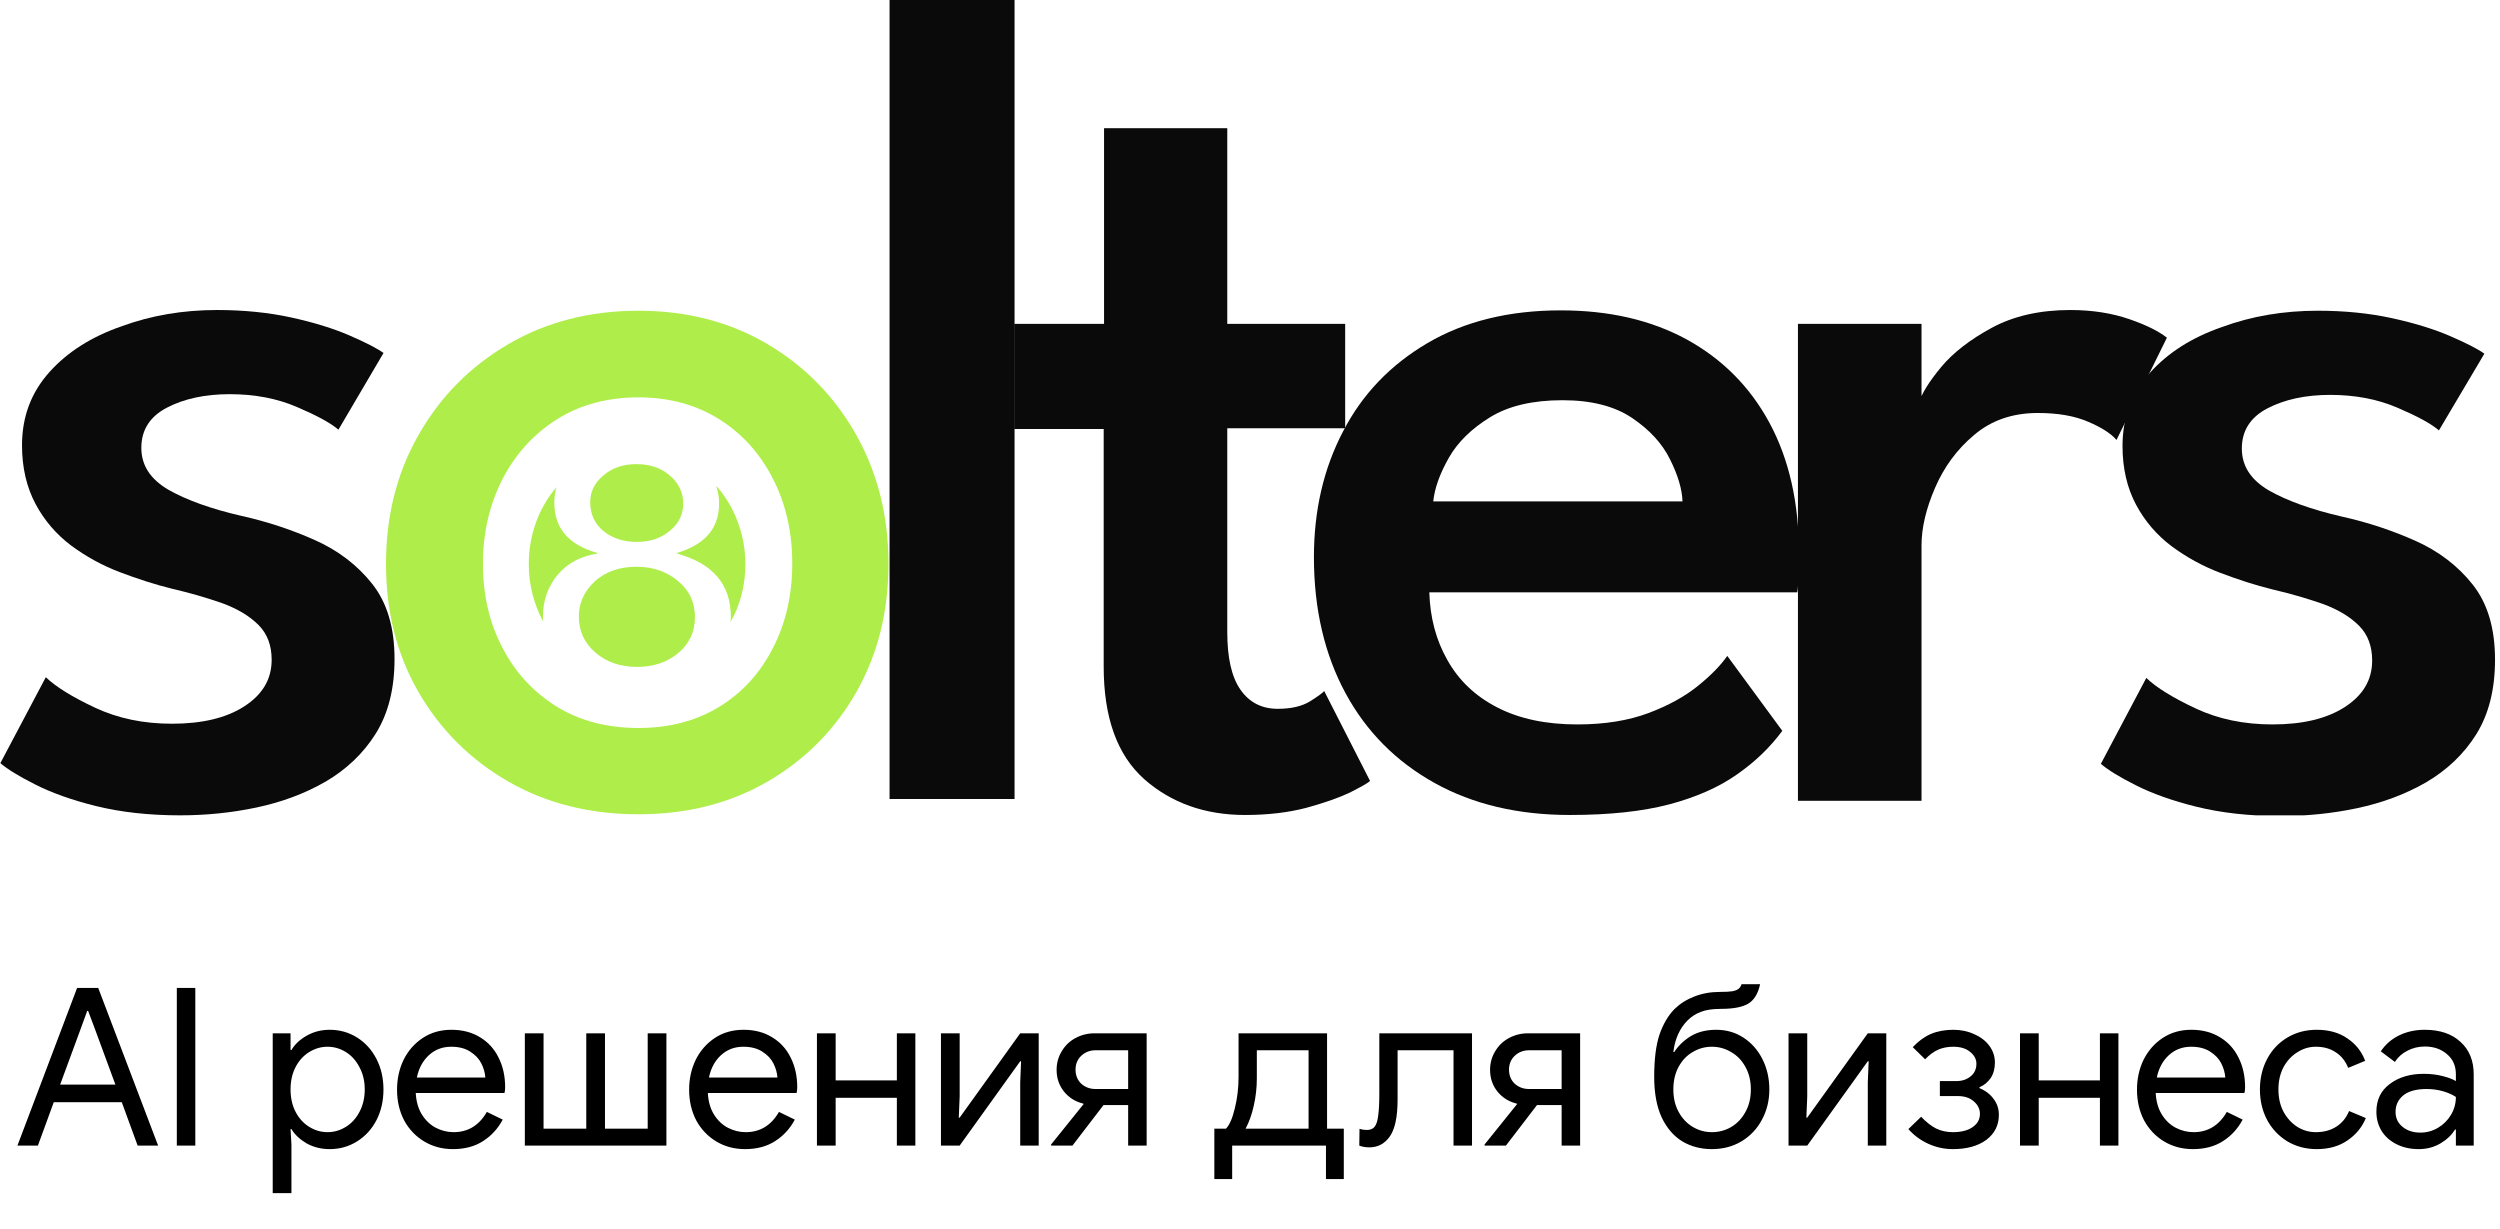 <?xml version="1.0" encoding="UTF-8"?> <svg xmlns="http://www.w3.org/2000/svg" width="704" height="346" viewBox="0 0 704 346" fill="none"><path d="M21.71 278.208H27.662L44.526 322.6H38.76L34.296 310.386H15.138L10.674 322.6H4.908L21.71 278.208ZM32.498 305.426L26.608 289.43L24.81 284.656H24.562L22.826 289.43L16.936 305.426H32.498ZM49.792 278.208H55V322.6H49.792V278.208ZM76.797 290.98H81.819V295.692H82.067C83.018 294.08 84.444 292.737 86.345 291.662C88.288 290.546 90.458 289.988 92.855 289.988C95.666 289.988 98.229 290.711 100.543 292.158C102.858 293.605 104.677 295.609 105.999 298.172C107.322 300.735 107.983 303.607 107.983 306.79C107.983 310.014 107.322 312.907 105.999 315.47C104.677 317.991 102.858 319.975 100.543 321.422C98.229 322.869 95.666 323.592 92.855 323.592C90.458 323.592 88.288 323.055 86.345 321.98C84.444 320.864 83.018 319.521 82.067 317.95H81.819L82.067 322.29V335.992H76.797V290.98ZM92.235 318.818C94.054 318.818 95.769 318.322 97.381 317.33C98.993 316.338 100.275 314.933 101.225 313.114C102.217 311.254 102.713 309.146 102.713 306.79C102.713 304.434 102.217 302.347 101.225 300.528C100.275 298.668 98.993 297.242 97.381 296.25C95.769 295.258 94.054 294.762 92.235 294.762C90.417 294.762 88.701 295.258 87.089 296.25C85.477 297.242 84.196 298.647 83.245 300.466C82.295 302.285 81.819 304.393 81.819 306.79C81.819 309.187 82.295 311.295 83.245 313.114C84.196 314.933 85.477 316.338 87.089 317.33C88.701 318.322 90.417 318.818 92.235 318.818ZM127.554 323.592C124.537 323.592 121.829 322.869 119.432 321.422C117.035 319.975 115.154 317.991 113.79 315.47C112.467 312.907 111.806 310.035 111.806 306.852C111.806 303.793 112.426 300.983 113.666 298.42C114.947 295.857 116.745 293.811 119.06 292.282C121.375 290.753 124.061 289.988 127.12 289.988C130.22 289.988 132.907 290.691 135.18 292.096C137.453 293.46 139.189 295.361 140.388 297.8C141.628 300.239 142.248 303.029 142.248 306.17C142.248 306.79 142.186 307.327 142.062 307.782H117.076C117.2 310.179 117.779 312.205 118.812 313.858C119.845 315.511 121.147 316.751 122.718 317.578C124.33 318.405 126.004 318.818 127.74 318.818C131.791 318.818 134.911 316.917 137.102 313.114L141.566 315.284C140.202 317.847 138.342 319.872 135.986 321.36C133.671 322.848 130.861 323.592 127.554 323.592ZM136.668 303.442C136.585 302.119 136.213 300.797 135.552 299.474C134.891 298.151 133.837 297.035 132.39 296.126C130.985 295.217 129.207 294.762 127.058 294.762C124.578 294.762 122.47 295.568 120.734 297.18C119.039 298.751 117.923 300.838 117.386 303.442H136.668ZM147.795 290.98H153.065V317.826H165.093V290.98H170.363V317.826H182.391V290.98H187.661V322.6H147.795V290.98ZM209.808 323.592C206.791 323.592 204.083 322.869 201.686 321.422C199.289 319.975 197.408 317.991 196.044 315.47C194.721 312.907 194.06 310.035 194.06 306.852C194.06 303.793 194.68 300.983 195.92 298.42C197.201 295.857 198.999 293.811 201.314 292.282C203.629 290.753 206.315 289.988 209.374 289.988C212.474 289.988 215.161 290.691 217.434 292.096C219.707 293.46 221.443 295.361 222.642 297.8C223.882 300.239 224.502 303.029 224.502 306.17C224.502 306.79 224.44 307.327 224.316 307.782H199.33C199.454 310.179 200.033 312.205 201.066 313.858C202.099 315.511 203.401 316.751 204.972 317.578C206.584 318.405 208.258 318.818 209.994 318.818C214.045 318.818 217.165 316.917 219.356 313.114L223.82 315.284C222.456 317.847 220.596 319.872 218.24 321.36C215.925 322.848 213.115 323.592 209.808 323.592ZM218.922 303.442C218.839 302.119 218.467 300.797 217.806 299.474C217.145 298.151 216.091 297.035 214.644 296.126C213.239 295.217 211.461 294.762 209.312 294.762C206.832 294.762 204.724 295.568 202.988 297.18C201.293 298.751 200.177 300.838 199.64 303.442H218.922ZM230.05 290.98H235.32V304.248H252.556V290.98H257.764V322.6H252.556V309.146H235.32V322.6H230.05V290.98ZM264.971 290.98H270.241V308.774L269.993 314.726H270.241L287.291 290.98H292.499V322.6H287.291V304.806L287.539 298.854H287.291L270.241 322.6H264.971V290.98ZM295.99 322.29L305.166 310.882L304.98 310.758C302.789 310.221 300.991 309.084 299.586 307.348C298.222 305.612 297.54 303.587 297.54 301.272C297.54 299.371 298.015 297.635 298.966 296.064C299.917 294.452 301.198 293.212 302.81 292.344C304.463 291.435 306.261 290.98 308.204 290.98H322.898V322.6H317.69V311.192H310.746L302.004 322.6H295.99V322.29ZM317.69 306.666V295.754H308.514C306.943 295.754 305.6 296.271 304.484 297.304C303.409 298.337 302.872 299.639 302.872 301.21C302.872 302.822 303.409 304.145 304.484 305.178C305.6 306.17 306.943 306.666 308.514 306.666H317.69ZM341.958 317.826H345.244C346.236 316.793 347.063 314.891 347.724 312.122C348.427 309.311 348.778 306.335 348.778 303.194V290.98H373.702V317.826H378.414V332.024H373.392V322.6H346.98V332.024H341.958V317.826ZM368.494 317.826V295.754H353.924V303.628C353.924 306.315 353.635 308.898 353.056 311.378C352.519 313.817 351.754 315.966 350.762 317.826H368.494ZM385.627 323.096C384.553 323.096 383.602 322.931 382.775 322.6L382.837 317.888C383.499 318.095 384.201 318.198 384.945 318.198C385.896 318.198 386.619 317.888 387.116 317.268C387.612 316.607 387.942 315.553 388.107 314.106C388.314 312.618 388.418 310.551 388.418 307.906V290.98H414.519V322.6H409.312V295.754H393.564V309.58C393.564 314.457 392.84 317.929 391.393 319.996C389.947 322.063 388.025 323.096 385.627 323.096ZM418.055 322.29L427.231 310.882L427.045 310.758C424.854 310.221 423.056 309.084 421.651 307.348C420.287 305.612 419.605 303.587 419.605 301.272C419.605 299.371 420.08 297.635 421.031 296.064C421.982 294.452 423.263 293.212 424.875 292.344C426.528 291.435 428.326 290.98 430.269 290.98H444.963V322.6H439.755V311.192H432.811L424.069 322.6H418.055V322.29ZM439.755 306.666V295.754H430.579C429.008 295.754 427.665 296.271 426.549 297.304C425.474 298.337 424.937 299.639 424.937 301.21C424.937 302.822 425.474 304.145 426.549 305.178C427.665 306.17 429.008 306.666 430.579 306.666H439.755ZM482.065 323.592C478.965 323.592 476.196 322.869 473.757 321.422C471.318 319.934 469.376 317.681 467.929 314.664C466.524 311.605 465.821 307.803 465.821 303.256C465.821 298.296 466.317 294.328 467.309 291.352C468.342 288.376 469.748 285.979 471.525 284.16C473.096 282.631 474.956 281.453 477.105 280.626C479.296 279.758 481.693 279.324 484.297 279.324C485.868 279.324 487.046 279.262 487.831 279.138C488.658 278.973 489.236 278.745 489.567 278.456C489.939 278.167 490.228 277.733 490.435 277.154H495.643C495.064 279.841 493.928 281.68 492.233 282.672C490.58 283.623 488.038 284.098 484.607 284.098C482.21 284.098 480.308 284.387 478.903 284.966C477.498 285.503 476.278 286.289 475.245 287.322C473.013 289.554 471.67 292.53 471.215 296.25H471.463C472.62 294.473 474.17 292.985 476.113 291.786C478.097 290.587 480.494 289.988 483.305 289.988C486.157 289.988 488.72 290.732 490.993 292.22C493.266 293.708 495.044 295.733 496.325 298.296C497.606 300.859 498.247 303.69 498.247 306.79C498.247 309.931 497.544 312.783 496.139 315.346C494.775 317.909 492.853 319.934 490.373 321.422C487.934 322.869 485.165 323.592 482.065 323.592ZM482.065 318.818C484.008 318.818 485.806 318.343 487.459 317.392C489.154 316.4 490.497 314.995 491.489 313.176C492.522 311.357 493.039 309.229 493.039 306.79C493.039 304.351 492.522 302.223 491.489 300.404C490.497 298.585 489.154 297.201 487.459 296.25C485.806 295.258 484.008 294.762 482.065 294.762C480.122 294.762 478.324 295.258 476.671 296.25C475.018 297.201 473.695 298.585 472.703 300.404C471.711 302.223 471.215 304.351 471.215 306.79C471.215 309.187 471.711 311.295 472.703 313.114C473.695 314.933 475.018 316.338 476.671 317.33C478.324 318.322 480.122 318.818 482.065 318.818ZM503.651 290.98H508.921V308.774L508.673 314.726H508.921L525.971 290.98H531.179V322.6H525.971V304.806L526.219 298.854H525.971L508.921 322.6H503.651V290.98ZM549.923 323.592C547.525 323.592 545.231 323.096 543.041 322.104C540.85 321.112 538.969 319.727 537.399 317.95L540.995 314.478C542.359 315.925 543.743 317.02 545.149 317.764C546.595 318.467 548.187 318.818 549.923 318.818C552.279 318.818 554.139 318.343 555.503 317.392C556.867 316.441 557.549 315.201 557.549 313.672C557.549 312.308 556.97 311.13 555.813 310.138C554.697 309.146 553.188 308.65 551.287 308.65H546.265V304.434H550.915C552.485 304.434 553.808 304 554.883 303.132C555.999 302.264 556.557 301.065 556.557 299.536C556.557 298.255 555.957 297.139 554.759 296.188C553.601 295.237 552.031 294.762 550.047 294.762C548.476 294.762 547.071 295.031 545.831 295.568C544.591 296.105 543.351 297.015 542.111 298.296L538.639 294.886C540.209 293.191 541.904 291.951 543.723 291.166C545.583 290.381 547.691 289.988 550.047 289.988C552.196 289.988 554.159 290.401 555.937 291.228C557.755 292.013 559.181 293.109 560.215 294.514C561.248 295.919 561.765 297.49 561.765 299.226C561.765 300.921 561.372 302.367 560.587 303.566C559.801 304.723 558.747 305.591 557.425 306.17V306.418C559.119 307.121 560.442 308.133 561.393 309.456C562.385 310.737 562.881 312.225 562.881 313.92C562.881 316.855 561.703 319.211 559.347 320.988C556.991 322.724 553.849 323.592 549.923 323.592ZM568.831 290.98H574.101V304.248H591.337V290.98H596.545V322.6H591.337V309.146H574.101V322.6H568.831V290.98ZM617.523 323.592C614.506 323.592 611.799 322.869 609.401 321.422C607.004 319.975 605.123 317.991 603.759 315.47C602.437 312.907 601.775 310.035 601.775 306.852C601.775 303.793 602.395 300.983 603.635 298.42C604.917 295.857 606.715 293.811 609.029 292.282C611.344 290.753 614.031 289.988 617.089 289.988C620.189 289.988 622.876 290.691 625.149 292.096C627.423 293.46 629.159 295.361 630.357 297.8C631.597 300.239 632.217 303.029 632.217 306.17C632.217 306.79 632.155 307.327 632.031 307.782H607.045C607.169 310.179 607.748 312.205 608.781 313.858C609.815 315.511 611.117 316.751 612.687 317.578C614.299 318.405 615.973 318.818 617.709 318.818C621.76 318.818 624.881 316.917 627.071 313.114L631.535 315.284C630.171 317.847 628.311 319.872 625.955 321.36C623.641 322.848 620.83 323.592 617.523 323.592ZM626.637 303.442C626.555 302.119 626.183 300.797 625.521 299.474C624.86 298.151 623.806 297.035 622.359 296.126C620.954 295.217 619.177 294.762 617.027 294.762C614.547 294.762 612.439 295.568 610.703 297.18C609.009 298.751 607.893 300.838 607.355 303.442H626.637ZM652.39 323.592C649.331 323.592 646.582 322.869 644.144 321.422C641.705 319.934 639.804 317.929 638.44 315.408C637.076 312.845 636.394 309.973 636.394 306.79C636.394 303.607 637.076 300.735 638.44 298.172C639.804 295.609 641.705 293.605 644.144 292.158C646.582 290.711 649.331 289.988 652.39 289.988C655.82 289.988 658.693 290.794 661.008 292.406C663.364 293.977 665.038 296.085 666.03 298.73L661.256 300.714C660.47 298.771 659.292 297.304 657.722 296.312C656.192 295.279 654.332 294.762 652.142 294.762C650.282 294.762 648.546 295.279 646.934 296.312C645.322 297.304 644.02 298.709 643.028 300.528C642.077 302.347 641.602 304.434 641.602 306.79C641.602 309.146 642.077 311.233 643.028 313.052C644.02 314.871 645.322 316.297 646.934 317.33C648.546 318.322 650.282 318.818 652.142 318.818C654.374 318.818 656.296 318.301 657.908 317.268C659.52 316.235 660.718 314.767 661.504 312.866L666.216 314.85C665.141 317.454 663.405 319.562 661.008 321.174C658.652 322.786 655.779 323.592 652.39 323.592ZM681.097 323.592C678.782 323.592 676.715 323.137 674.897 322.228C673.078 321.319 671.673 320.079 670.681 318.508C669.689 316.896 669.193 315.077 669.193 313.052C669.193 309.704 670.453 307.1 672.975 305.24C675.496 303.339 678.679 302.388 682.523 302.388C684.424 302.388 686.181 302.595 687.793 303.008C689.446 303.421 690.707 303.897 691.575 304.434V302.512C691.575 300.156 690.748 298.275 689.095 296.87C687.441 295.423 685.354 294.7 682.833 294.7C681.055 294.7 679.423 295.093 677.935 295.878C676.447 296.622 675.269 297.676 674.401 299.04L670.433 296.064C671.673 294.163 673.367 292.675 675.517 291.6C677.707 290.525 680.125 289.988 682.771 289.988C687.069 289.988 690.438 291.125 692.877 293.398C695.357 295.63 696.597 298.689 696.597 302.574V322.6H691.575V318.074H691.327C690.417 319.603 689.053 320.905 687.235 321.98C685.416 323.055 683.37 323.592 681.097 323.592ZM681.593 318.942C683.37 318.942 685.023 318.487 686.553 317.578C688.082 316.669 689.301 315.449 690.211 313.92C691.12 312.391 691.575 310.717 691.575 308.898C690.583 308.237 689.363 307.699 687.917 307.286C686.47 306.873 684.941 306.666 683.329 306.666C680.435 306.666 678.245 307.265 676.757 308.464C675.31 309.663 674.587 311.213 674.587 313.114C674.587 314.85 675.248 316.255 676.571 317.33C677.893 318.405 679.567 318.942 681.593 318.942Z" fill="black"></path><g clip-path="url(#clip0_142_3045)"><path d="M61.1 87.3C68.6 87.3 75.6 88 82 89.4C88.4 90.8 93.9 92.5 98.5 94.5C103.1 96.5 106.2 98.1 108 99.4L95.3 121C93.1 119.1 89.2 117 83.6 114.6C78 112.2 71.7 111 64.7 111C57.7 111 51.8 112.3 47 114.8C42.2 117.3 39.8 121.1 39.8 126.1C39.8 131 42.3 134.9 47.4 137.9C52.5 140.8 59.4 143.3 68.1 145.3C75.3 146.9 82.2 149.2 88.7 152.1C95.2 155 100.6 159.1 104.8 164.4C109 169.7 111.1 176.7 111.1 185.6C111.1 194 109.3 201 105.8 206.6C102.3 212.2 97.5 216.7 91.7 220.1C85.8 223.5 79.3 225.9 72.2 227.4C65.1 228.9 57.9 229.6 50.7 229.6C41.9 229.6 34 228.7 27.1 227C20.2 225.3 14.4 223.2 9.9 220.9C5.3 218.6 2.1 216.6 0.1 214.9L12.9 190.7C15.7 193.4 20.4 196.3 26.8 199.3C33.2 202.3 40.4 203.8 48.4 203.8C56.9 203.8 63.7 202.2 68.8 198.9C73.9 195.6 76.5 191.3 76.5 185.8C76.5 181.8 75.3 178.5 72.8 176C70.3 173.5 67 171.5 62.7 169.9C58.4 168.4 53.7 167 48.5 165.8C43.6 164.6 38.7 163 33.7 161.1C28.7 159.2 24.2 156.7 20 153.6C15.9 150.5 12.5 146.6 10 141.9C7.5 137.2 6.2 131.7 6.2 125.4C6.2 117.3 8.8 110.5 13.9 104.8C19 99.1 25.8 94.8 34.2 91.9C42.6 88.8 51.6 87.3 61.1 87.3Z" fill="#0A0A0A"></path><path d="M285.7 225H250.5V0H285.7V225Z" fill="#0A0A0A"></path><path d="M285.7 91.2H310.9V36.1H345.6V91.2H378.8V120.6H345.6V178C345.6 185.2 346.8 190.6 349.3 194.2C351.8 197.8 355.3 199.6 359.8 199.6C363.6 199.6 366.6 198.9 368.9 197.5C371.1 196.1 372.5 195.1 372.9 194.6L385.8 219.9C385.1 220.6 383.2 221.6 380.1 223.2C376.9 224.7 372.9 226.1 367.8 227.5C362.8 228.8 357.1 229.5 350.6 229.5C339.3 229.5 329.8 226.1 322.2 219.4C314.6 212.6 310.8 202.1 310.8 187.7V120.8H285.6V91.2H285.7Z" fill="#0A0A0A"></path><path d="M402.5 166.8C402.7 173.9 404.4 180.3 407.6 185.9C410.8 191.6 415.4 196 421.6 199.2C427.8 202.4 435.3 204 444.2 204C451.9 204 458.6 202.9 464.2 200.8C469.8 198.7 474.5 196.1 478.2 193.1C481.9 190.1 484.6 187.3 486.4 184.7L501.9 205.8C498.5 210.4 494.3 214.5 489.1 218.1C484 221.7 477.6 224.5 470.1 226.5C462.5 228.5 453.2 229.5 442.1 229.5C427.5 229.5 414.8 226.5 404 220.5C393.2 214.5 384.8 206.1 378.9 195.2C373 184.3 370 171.5 370 156.9C370 143.8 372.7 132 378.2 121.5C383.6 111 391.6 102.7 402 96.6C412.4 90.5 424.9 87.4 439.5 87.4C453.1 87.4 464.9 90.1 475 95.6C485 101.1 492.8 108.9 498.3 119.1C503.8 129.3 506.6 141.6 506.6 156C506.6 156.9 506.6 158.7 506.5 161.4C506.4 164.1 506.3 165.9 506.1 166.8H402.5ZM473.8 141.3C473.7 137.8 472.5 133.8 470.3 129.4C468.1 124.9 464.5 121 459.6 117.7C454.7 114.4 448.2 112.7 440 112.7C431.6 112.7 424.8 114.3 419.6 117.5C414.4 120.7 410.5 124.5 408 128.9C405.5 133.3 404 137.4 403.6 141.2H473.8V141.3Z" fill="#0A0A0A"></path><path d="M541.1 225.5H506.3V91.2H541.1V113.6H540.3C541.1 110.9 543.2 107.5 546.6 103.4C550 99.3 554.8 95.6 560.9 92.3C567 89 574.4 87.3 583 87.3C589.2 87.3 594.8 88.2 599.7 89.9C604.6 91.6 608.1 93.4 610.2 95.1L596 123.9C594.6 122.2 591.9 120.4 588.1 118.8C584.2 117.1 579.5 116.3 573.8 116.3C566.7 116.3 560.7 118.4 555.9 122.5C551 126.6 547.4 131.6 544.9 137.4C542.4 143.2 541.1 148.6 541.1 153.6V225.5Z" fill="#0A0A0A"></path><path d="M652.7 87.5C660.2 87.5 667.2 88.2 673.6 89.6C680 91 685.5 92.7 690.1 94.7C694.7 96.7 697.8 98.3 699.6 99.6L686.8 121.2C684.6 119.3 680.7 117.2 675.1 114.8C669.5 112.4 663.2 111.2 656.2 111.2C649.2 111.2 643.3 112.5 638.5 115C633.7 117.5 631.3 121.3 631.3 126.3C631.3 131.2 633.8 135.1 638.9 138.1C644 141 650.9 143.5 659.6 145.5C666.8 147.1 673.7 149.4 680.2 152.3C686.7 155.2 692.1 159.3 696.3 164.6C700.5 169.9 702.6 176.9 702.6 185.8C702.6 194.2 700.8 201.2 697.3 206.8C693.8 212.4 689 216.9 683.2 220.3C677.3 223.7 670.8 226.1 663.7 227.6C656.6 229.1 649.4 229.8 642.2 229.8C633.4 229.8 625.5 228.9 618.6 227.2C611.7 225.5 605.9 223.4 601.4 221.1C596.8 218.8 593.6 216.8 591.6 215.1L604.4 190.9C607.2 193.6 611.9 196.5 618.3 199.5C624.7 202.5 631.9 204 639.9 204C648.4 204 655.2 202.4 660.3 199.1C665.4 195.8 668 191.5 668 186C668 182 666.8 178.7 664.3 176.2C661.8 173.7 658.5 171.7 654.2 170.1C649.9 168.6 645.2 167.2 640 166C635.1 164.8 630.2 163.2 625.2 161.3C620.2 159.4 615.7 156.9 611.5 153.8C607.4 150.7 604 146.8 601.5 142.1C599 137.4 597.7 131.9 597.7 125.6C597.7 117.5 600.3 110.7 605.4 105C610.5 99.3 617.3 95 625.7 92.1C634.1 89 643.1 87.5 652.7 87.5Z" fill="#0A0A0A"></path><path d="M163 173.6C163 177.6 164.5 181 167.6 183.7C170.7 186.4 174.6 187.8 179.4 187.8C184 187.8 187.9 186.5 191 183.9C194.1 181.3 195.7 177.9 195.7 173.8C195.7 169.6 194.1 166.2 190.9 163.6C187.7 160.9 183.8 159.6 179.2 159.6C174.4 159.6 170.5 161 167.5 163.7C164.5 166.5 163 169.8 163 173.6Z" fill="#AFED4A"></path><path d="M170 149.6C172.5 151.6 175.6 152.6 179.3 152.6C183 152.6 186.1 151.6 188.6 149.5C191.1 147.5 192.4 144.9 192.4 141.8C192.4 138.7 191.1 136 188.6 133.9C186.1 131.7 182.9 130.7 179.2 130.7C175.4 130.7 172.3 131.8 169.9 133.9C167.4 136 166.2 138.5 166.2 141.4C166.2 144.8 167.5 147.6 170 149.6Z" fill="#AFED4A"></path><path d="M152.9 173.5C152.9 169.1 154.3 165.2 157 161.9C159.8 158.6 163.5 156.6 168.2 155.9V155.7C160.2 153.5 156.1 148.8 156.1 141.6C156.1 140.1 156.3 138.6 156.7 137.2C151.8 142.9 148.9 150.5 148.9 158.9C148.9 164.8 150.4 170.3 153 175.1C152.9 174.6 152.9 174.1 152.9 173.5Z" fill="#AFED4A"></path><path d="M209.9 158.9C209.9 150.4 206.8 142.6 201.7 136.8C202.2 138.4 202.5 140 202.5 141.8C202.5 148.7 198.6 153.3 190.7 155.7V155.9C200.8 158.7 205.8 164.6 205.8 173.7C205.8 174.2 205.8 174.7 205.7 175.2C208.4 170.5 209.9 164.9 209.9 158.9Z" fill="#AFED4A"></path><path d="M179.8 229.3C166 229.3 153.7 226.2 143 220C132.3 213.8 123.9 205.4 117.8 194.8C111.7 184.2 108.7 172.2 108.7 158.8C108.7 145.4 111.7 133.3 117.8 122.6C123.9 111.8 132.3 103.3 143 97C153.7 90.7 166 87.5 179.8 87.5C193.5 87.5 205.7 90.7 216.3 97C226.9 103.3 235.2 111.9 241.2 122.6C247.2 133.4 250.2 145.4 250.2 158.8C250.2 172.2 247.2 184.2 241.2 194.8C235.2 205.4 226.9 213.8 216.3 220C205.7 226.2 193.5 229.3 179.8 229.3ZM179.8 205C188.5 205 196.1 203 202.6 199C209.1 195 214.1 189.5 217.7 182.4C221.3 175.4 223.1 167.5 223.1 158.7C223.1 149.9 221.3 141.9 217.7 134.9C214.1 127.8 209.1 122.2 202.6 118.1C196.1 114 188.5 111.9 179.8 111.9C171 111.9 163.3 114 156.8 118.1C150.3 122.2 145.2 127.8 141.5 134.9C137.9 142 136 149.9 136 158.7C136 167.5 137.8 175.4 141.5 182.4C145.1 189.4 150.2 194.9 156.8 199C163.3 203 171 205 179.8 205Z" fill="#AFED4A"></path></g><defs><clipPath id="clip0_142_3045"><rect width="702.7" height="229.6" fill="white"></rect></clipPath></defs></svg> 